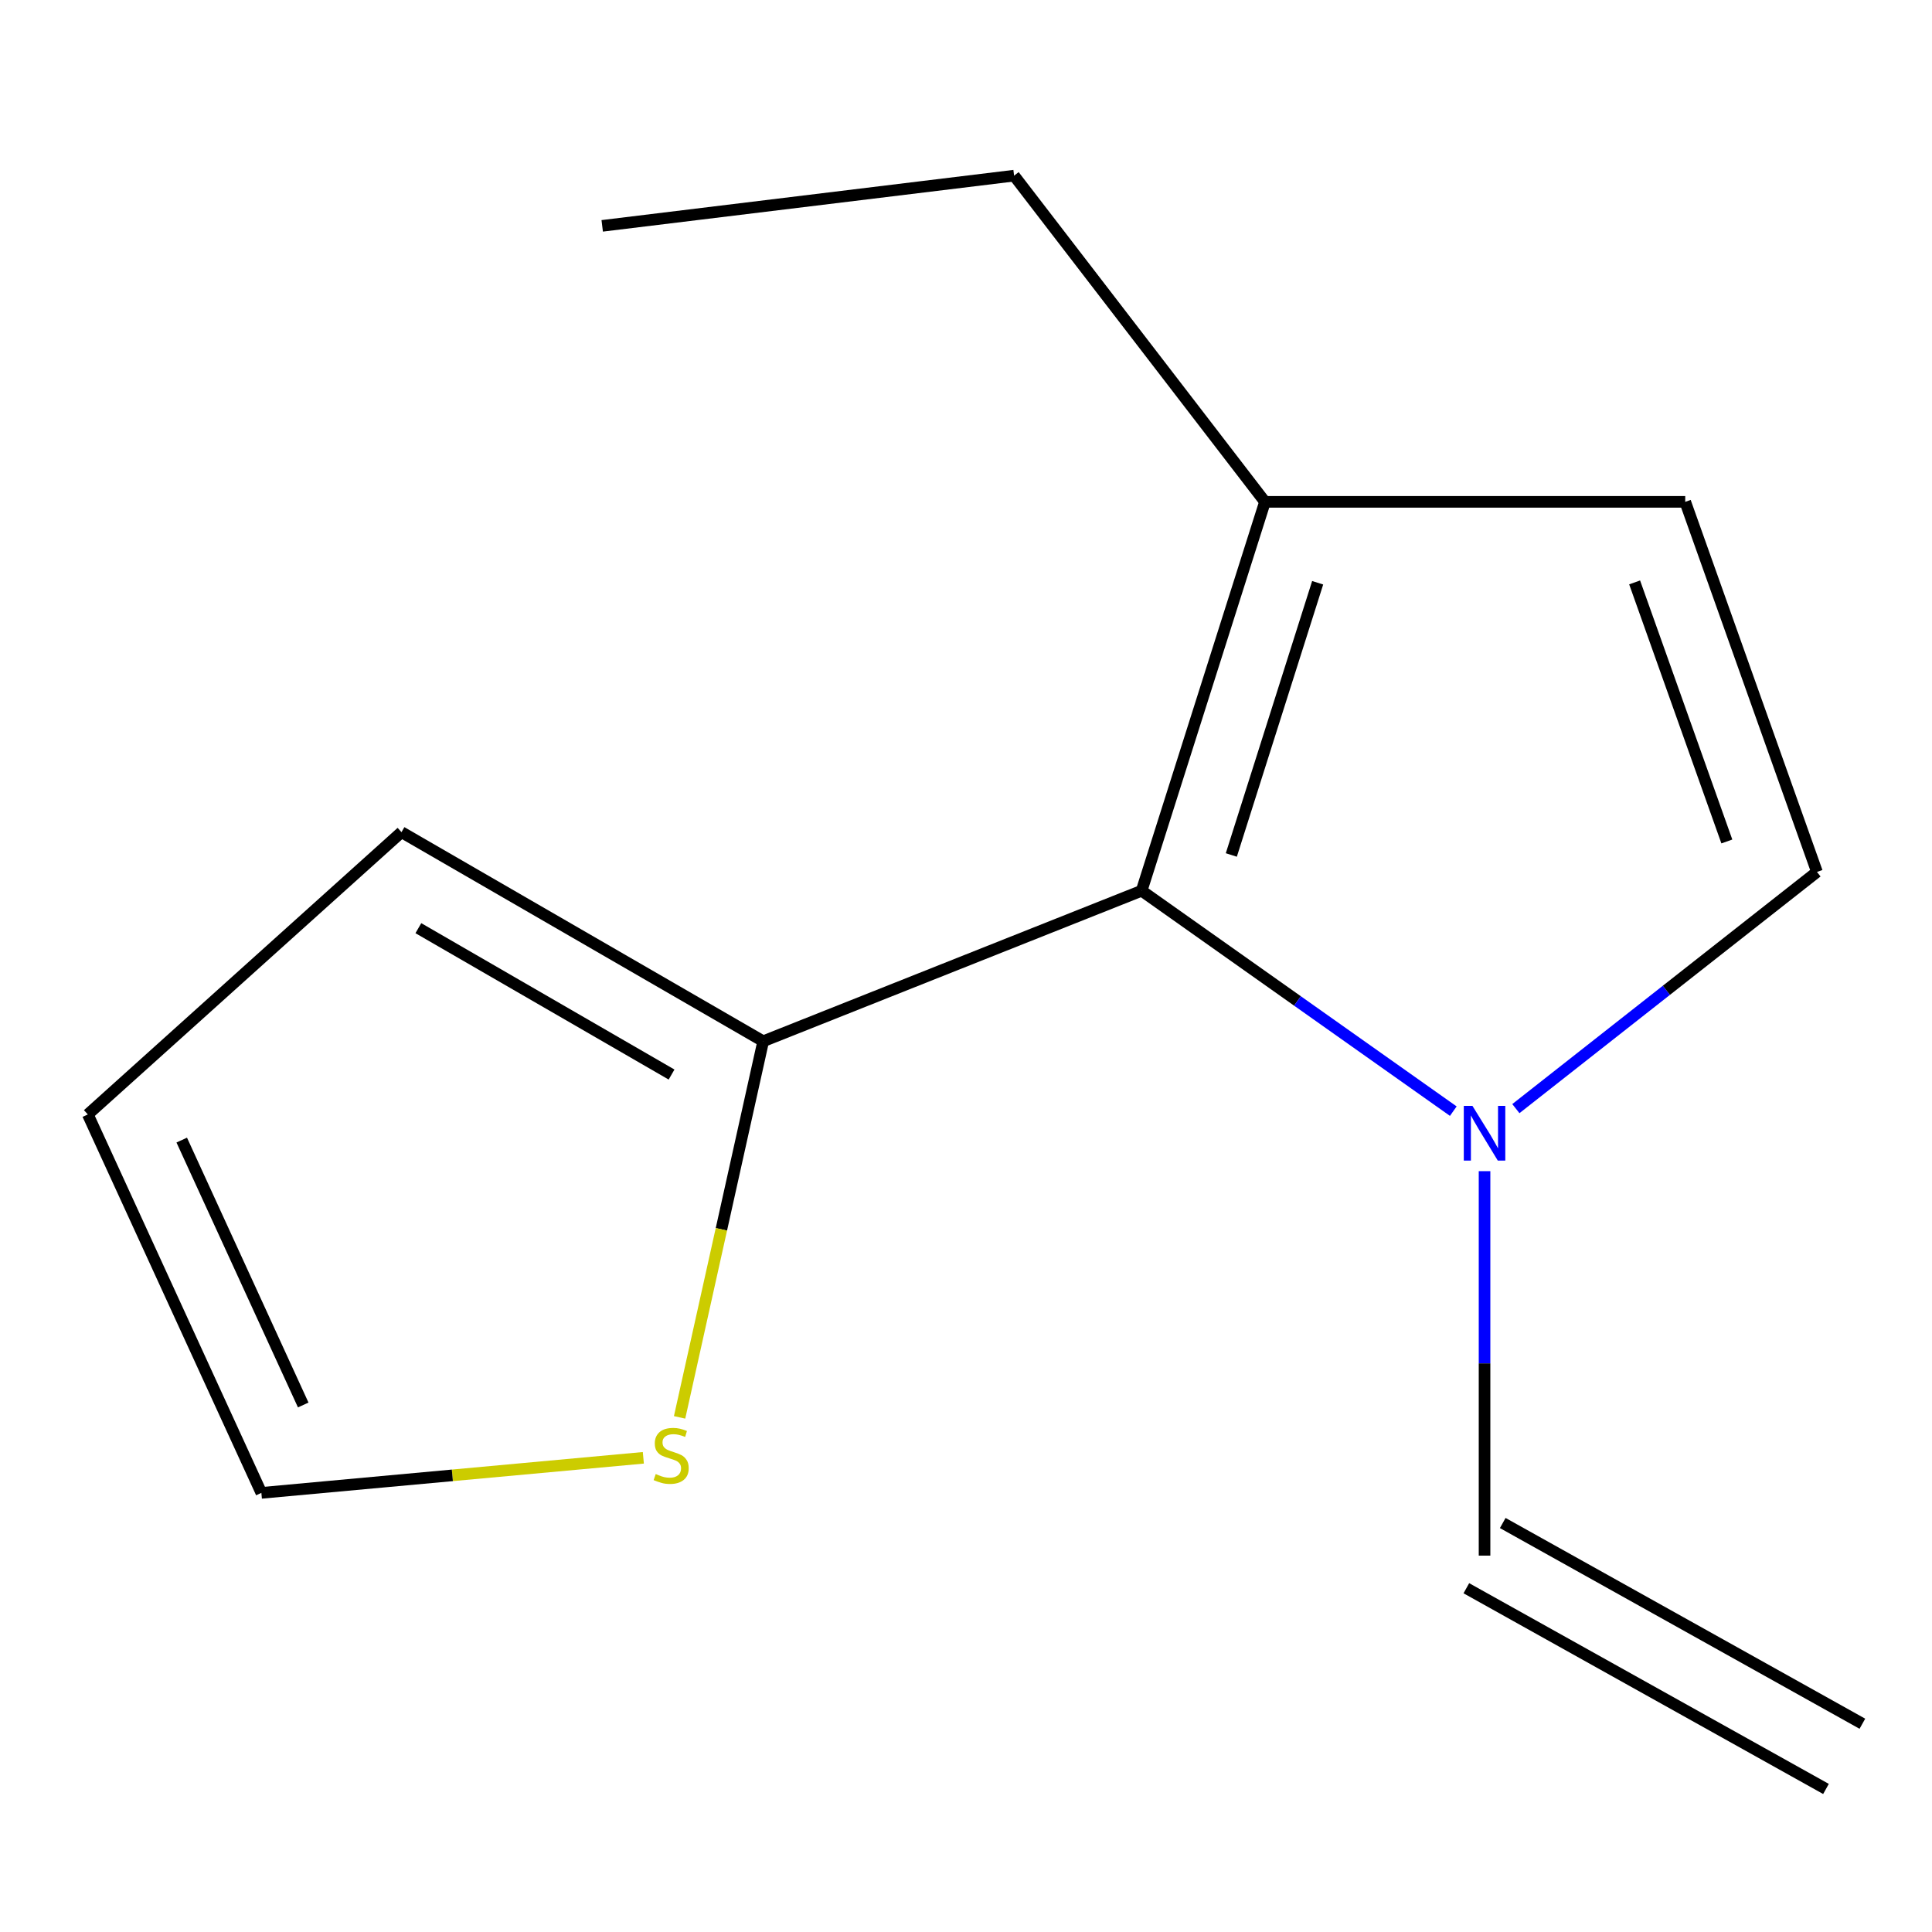 <?xml version='1.0' encoding='iso-8859-1'?>
<svg version='1.1' baseProfile='full'
              xmlns='http://www.w3.org/2000/svg'
                      xmlns:rdkit='http://www.rdkit.org/xml'
                      xmlns:xlink='http://www.w3.org/1999/xlink'
                  xml:space='preserve'
width='1000px' height='1000px' viewBox='0 0 1000 1000'>
<!-- END OF HEADER -->
<rect style='opacity:1.0;fill:#FFFFFF;stroke:none' width='1000' height='1000' x='0' y='0'> </rect>
<path class='bond-0' d='M 590.905,461.044 L 671.564,518.086' style='fill:none;fill-rule:evenodd;stroke:#000000;stroke-width:6px;stroke-linecap:butt;stroke-linejoin:miter;stroke-opacity:1' />
<path class='bond-0' d='M 671.564,518.086 L 752.223,575.128' style='fill:none;fill-rule:evenodd;stroke:#0000FF;stroke-width:6px;stroke-linecap:butt;stroke-linejoin:miter;stroke-opacity:1' />
<path class='bond-1' d='M 590.905,461.044 L 395.029,538.956' style='fill:none;fill-rule:evenodd;stroke:#000000;stroke-width:6px;stroke-linecap:butt;stroke-linejoin:miter;stroke-opacity:1' />
<path class='bond-2' d='M 590.905,461.044 L 654.751,259.756' style='fill:none;fill-rule:evenodd;stroke:#000000;stroke-width:6px;stroke-linecap:butt;stroke-linejoin:miter;stroke-opacity:1' />
<path class='bond-2' d='M 637.328,442.538 L 682.02,301.637' style='fill:none;fill-rule:evenodd;stroke:#000000;stroke-width:6px;stroke-linecap:butt;stroke-linejoin:miter;stroke-opacity:1' />
<path class='bond-3' d='M 784.609,573.824 L 862.533,512.57' style='fill:none;fill-rule:evenodd;stroke:#0000FF;stroke-width:6px;stroke-linecap:butt;stroke-linejoin:miter;stroke-opacity:1' />
<path class='bond-3' d='M 862.533,512.57 L 940.458,451.316' style='fill:none;fill-rule:evenodd;stroke:#000000;stroke-width:6px;stroke-linecap:butt;stroke-linejoin:miter;stroke-opacity:1' />
<path class='bond-6' d='M 768.398,606.192 L 768.398,705.689' style='fill:none;fill-rule:evenodd;stroke:#0000FF;stroke-width:6px;stroke-linecap:butt;stroke-linejoin:miter;stroke-opacity:1' />
<path class='bond-6' d='M 768.398,705.689 L 768.398,805.185' style='fill:none;fill-rule:evenodd;stroke:#000000;stroke-width:6px;stroke-linecap:butt;stroke-linejoin:miter;stroke-opacity:1' />
<path class='bond-5' d='M 395.029,538.956 L 373.392,636.292' style='fill:none;fill-rule:evenodd;stroke:#000000;stroke-width:6px;stroke-linecap:butt;stroke-linejoin:miter;stroke-opacity:1' />
<path class='bond-5' d='M 373.392,636.292 L 351.755,733.629' style='fill:none;fill-rule:evenodd;stroke:#CCCC00;stroke-width:6px;stroke-linecap:butt;stroke-linejoin:miter;stroke-opacity:1' />
<path class='bond-7' d='M 395.029,538.956 L 207.808,430.721' style='fill:none;fill-rule:evenodd;stroke:#000000;stroke-width:6px;stroke-linecap:butt;stroke-linejoin:miter;stroke-opacity:1' />
<path class='bond-7' d='M 347.599,556.186 L 216.544,480.422' style='fill:none;fill-rule:evenodd;stroke:#000000;stroke-width:6px;stroke-linecap:butt;stroke-linejoin:miter;stroke-opacity:1' />
<path class='bond-4' d='M 654.751,259.756 L 872.274,259.756' style='fill:none;fill-rule:evenodd;stroke:#000000;stroke-width:6px;stroke-linecap:butt;stroke-linejoin:miter;stroke-opacity:1' />
<path class='bond-11' d='M 654.751,259.756 L 524.89,90.918' style='fill:none;fill-rule:evenodd;stroke:#000000;stroke-width:6px;stroke-linecap:butt;stroke-linejoin:miter;stroke-opacity:1' />
<path class='bond-13' d='M 940.458,451.316 L 872.274,259.756' style='fill:none;fill-rule:evenodd;stroke:#000000;stroke-width:6px;stroke-linecap:butt;stroke-linejoin:miter;stroke-opacity:1' />
<path class='bond-13' d='M 893.813,435.544 L 846.084,301.453' style='fill:none;fill-rule:evenodd;stroke:#000000;stroke-width:6px;stroke-linecap:butt;stroke-linejoin:miter;stroke-opacity:1' />
<path class='bond-8' d='M 332.992,754.559 L 234.139,763.637' style='fill:none;fill-rule:evenodd;stroke:#CCCC00;stroke-width:6px;stroke-linecap:butt;stroke-linejoin:miter;stroke-opacity:1' />
<path class='bond-8' d='M 234.139,763.637 L 135.286,772.714' style='fill:none;fill-rule:evenodd;stroke:#000000;stroke-width:6px;stroke-linecap:butt;stroke-linejoin:miter;stroke-opacity:1' />
<path class='bond-10' d='M 758.978,822.062 L 945.126,925.959' style='fill:none;fill-rule:evenodd;stroke:#000000;stroke-width:6px;stroke-linecap:butt;stroke-linejoin:miter;stroke-opacity:1' />
<path class='bond-10' d='M 777.818,788.308 L 963.965,892.205' style='fill:none;fill-rule:evenodd;stroke:#000000;stroke-width:6px;stroke-linecap:butt;stroke-linejoin:miter;stroke-opacity:1' />
<path class='bond-9' d='M 207.808,430.721 L 45.455,576.838' style='fill:none;fill-rule:evenodd;stroke:#000000;stroke-width:6px;stroke-linecap:butt;stroke-linejoin:miter;stroke-opacity:1' />
<path class='bond-14' d='M 135.286,772.714 L 45.455,576.838' style='fill:none;fill-rule:evenodd;stroke:#000000;stroke-width:6px;stroke-linecap:butt;stroke-linejoin:miter;stroke-opacity:1' />
<path class='bond-14' d='M 156.948,727.219 L 94.066,590.106' style='fill:none;fill-rule:evenodd;stroke:#000000;stroke-width:6px;stroke-linecap:butt;stroke-linejoin:miter;stroke-opacity:1' />
<path class='bond-12' d='M 524.89,90.918 L 311.705,116.903' style='fill:none;fill-rule:evenodd;stroke:#000000;stroke-width:6px;stroke-linecap:butt;stroke-linejoin:miter;stroke-opacity:1' />
<path  class='atom-1' d='M 762.138 572.407
L 771.418 587.407
Q 772.338 588.887, 773.818 591.567
Q 775.298 594.247, 775.378 594.407
L 775.378 572.407
L 779.138 572.407
L 779.138 600.727
L 775.258 600.727
L 765.298 584.327
Q 764.138 582.407, 762.898 580.207
Q 761.698 578.007, 761.338 577.327
L 761.338 600.727
L 757.658 600.727
L 757.658 572.407
L 762.138 572.407
' fill='#0000FF'/>
<path  class='atom-6' d='M 339.397 762.956
Q 339.717 763.076, 341.037 763.636
Q 342.357 764.196, 343.797 764.556
Q 345.277 764.876, 346.717 764.876
Q 349.397 764.876, 350.957 763.596
Q 352.517 762.276, 352.517 759.996
Q 352.517 758.436, 351.717 757.476
Q 350.957 756.516, 349.757 755.996
Q 348.557 755.476, 346.557 754.876
Q 344.037 754.116, 342.517 753.396
Q 341.037 752.676, 339.957 751.156
Q 338.917 749.636, 338.917 747.076
Q 338.917 743.516, 341.317 741.316
Q 343.757 739.116, 348.557 739.116
Q 351.837 739.116, 355.557 740.676
L 354.637 743.756
Q 351.237 742.356, 348.677 742.356
Q 345.917 742.356, 344.397 743.516
Q 342.877 744.636, 342.917 746.596
Q 342.917 748.116, 343.677 749.036
Q 344.477 749.956, 345.597 750.476
Q 346.757 750.996, 348.677 751.596
Q 351.237 752.396, 352.757 753.196
Q 354.277 753.996, 355.357 755.636
Q 356.477 757.236, 356.477 759.996
Q 356.477 763.916, 353.837 766.036
Q 351.237 768.116, 346.877 768.116
Q 344.357 768.116, 342.437 767.556
Q 340.557 767.036, 338.317 766.116
L 339.397 762.956
' fill='#CCCC00'/>
</svg>
